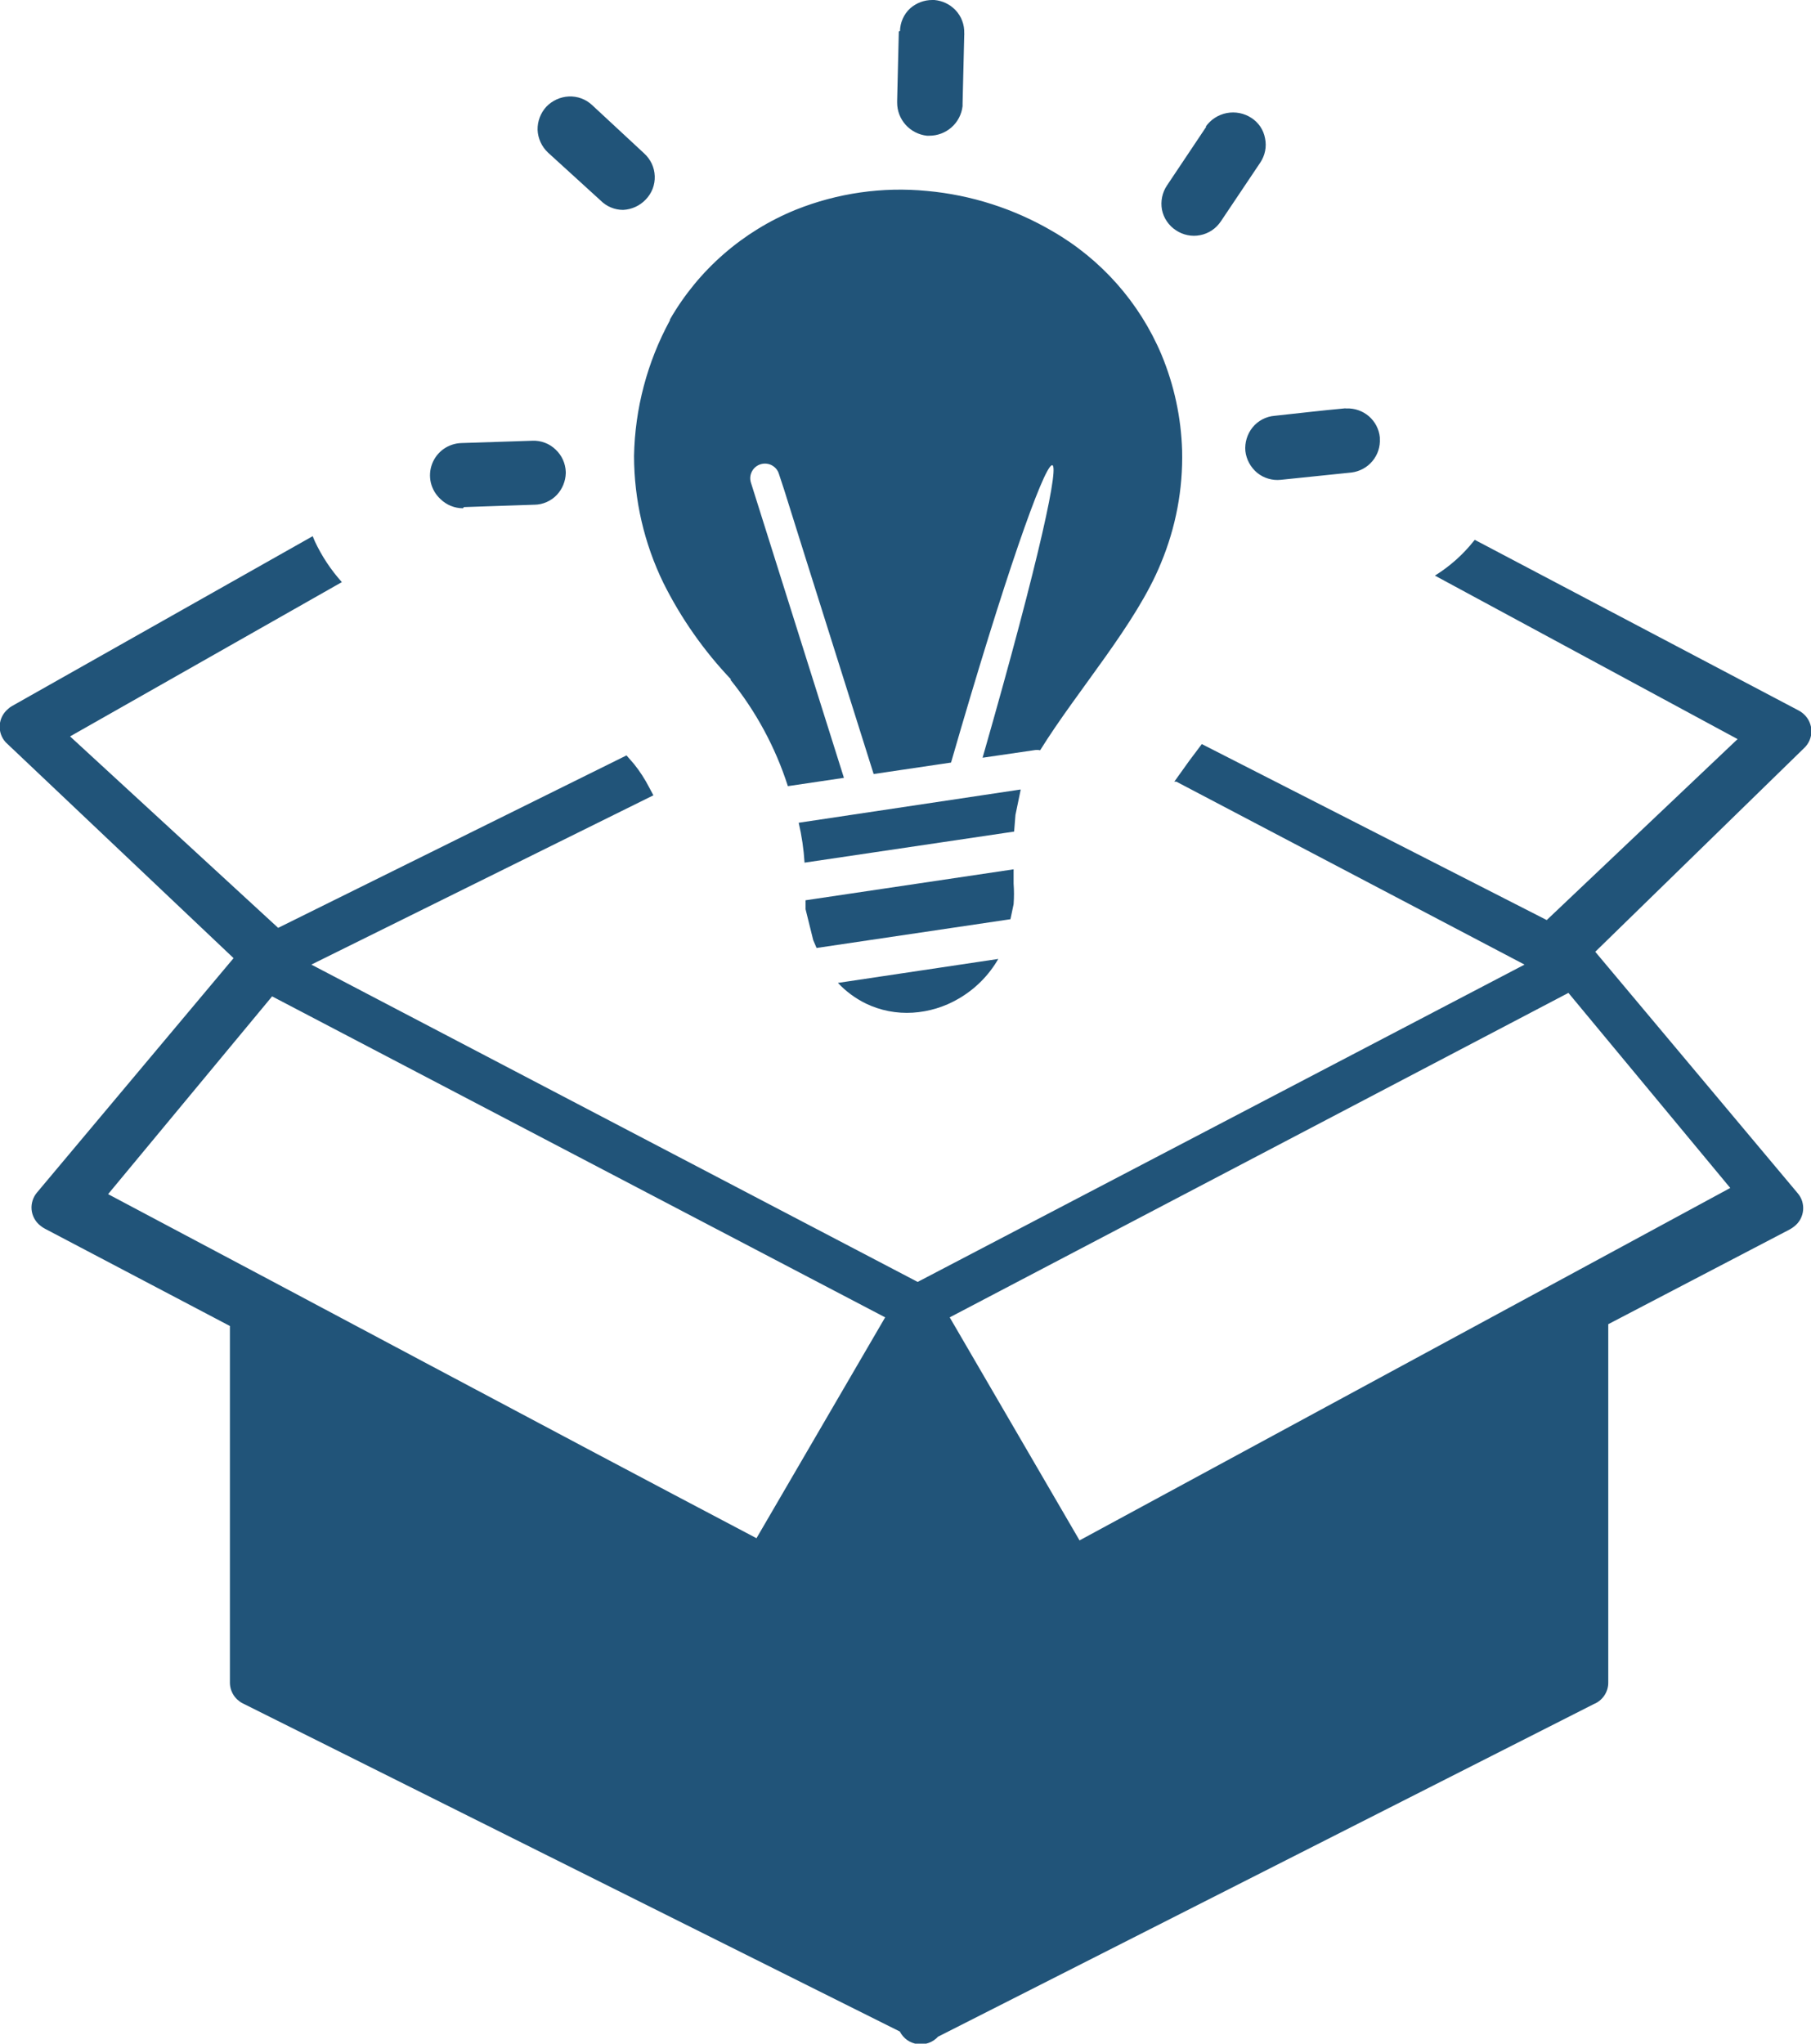 <svg width="39" height="44" viewBox="0 0 39 44" fill="none" xmlns="http://www.w3.org/2000/svg">
<g clip-path="url(#clip0_247_2749)">
<path d="M19.062 28.363L5.86 21.452L2.328 25.71C7.061 28.216 11.556 30.626 16.291 33.118L19.062 28.363ZM21.498 20.646C21.293 21.002 20.998 21.297 20.643 21.502C20.343 21.678 20.005 21.781 19.658 21.803C19.309 21.825 18.96 21.758 18.645 21.606C18.42 21.495 18.216 21.345 18.045 21.162L21.498 20.646ZM15.749 14.634C15.16 14.016 14.667 13.314 14.286 12.55C13.872 11.699 13.656 10.765 13.654 9.818C13.673 8.797 13.938 7.795 14.427 6.896V6.879C15.041 5.811 15.996 4.979 17.139 4.515C18.035 4.157 19.003 4.018 19.963 4.111C20.914 4.198 21.834 4.493 22.658 4.974C23.713 5.58 24.54 6.515 25.012 7.634C25.285 8.29 25.436 8.99 25.457 9.7C25.477 10.531 25.321 11.357 25.001 12.124C24.466 13.442 23.205 14.856 22.4 16.153C22.355 16.144 22.308 16.144 22.263 16.153L21.16 16.314C23.675 7.537 22.831 8.271 20.481 16.418L18.814 16.665L17.326 11.945L16.888 10.549L16.776 10.209C16.753 10.128 16.699 10.061 16.625 10.02C16.552 9.98 16.465 9.971 16.385 9.994C16.304 10.017 16.236 10.071 16.196 10.145C16.155 10.218 16.146 10.304 16.169 10.384L18.174 16.747L16.967 16.926C16.699 16.09 16.277 15.31 15.724 14.627L15.749 14.634ZM19.381 0.67C19.383 0.578 19.403 0.488 19.44 0.404C19.477 0.321 19.53 0.245 19.597 0.183C19.729 0.065 19.901 -0.001 20.078 3.0789e-06H20.122C20.294 0.015 20.454 0.091 20.574 0.215C20.638 0.282 20.688 0.36 20.72 0.446C20.753 0.532 20.768 0.624 20.765 0.716C20.767 0.728 20.767 0.74 20.765 0.752L20.729 2.234V2.285C20.709 2.46 20.625 2.623 20.492 2.741C20.36 2.858 20.188 2.923 20.01 2.922H19.96C19.783 2.902 19.62 2.818 19.502 2.686C19.384 2.554 19.319 2.383 19.32 2.206V2.17L19.356 0.677L19.381 0.67ZM11.8 3.284C11.665 3.156 11.585 2.981 11.577 2.797C11.573 2.613 11.64 2.435 11.764 2.299C11.891 2.166 12.065 2.086 12.249 2.077C12.341 2.073 12.433 2.087 12.519 2.119C12.606 2.151 12.685 2.2 12.752 2.263L13.87 3.301C13.939 3.363 13.995 3.439 14.035 3.523C14.075 3.607 14.097 3.699 14.1 3.792C14.104 3.884 14.088 3.977 14.055 4.064C14.021 4.151 13.97 4.23 13.905 4.297C13.778 4.43 13.605 4.51 13.42 4.519C13.33 4.519 13.241 4.502 13.158 4.467C13.074 4.433 12.999 4.382 12.935 4.318L11.8 3.284ZM9.971 10.943C9.88 10.943 9.79 10.925 9.707 10.891C9.623 10.857 9.547 10.806 9.482 10.742C9.381 10.648 9.31 10.526 9.278 10.392C9.247 10.258 9.256 10.117 9.305 9.988C9.354 9.859 9.44 9.747 9.553 9.667C9.666 9.587 9.8 9.543 9.939 9.539L11.466 9.489C11.558 9.485 11.649 9.5 11.735 9.533C11.821 9.565 11.899 9.615 11.965 9.679C12.1 9.805 12.178 9.978 12.184 10.162V10.187C12.179 10.36 12.112 10.525 11.994 10.653C11.932 10.719 11.857 10.772 11.773 10.809C11.69 10.846 11.6 10.866 11.509 10.867H11.498L9.989 10.918L9.971 10.943ZM28.975 8.794H28.997C29.174 8.787 29.347 8.848 29.48 8.963C29.614 9.079 29.698 9.242 29.715 9.417C29.715 9.417 29.715 9.439 29.715 9.442C29.726 9.619 29.669 9.792 29.555 9.928C29.442 10.064 29.28 10.151 29.105 10.173L27.585 10.33C27.494 10.34 27.402 10.332 27.314 10.306C27.227 10.281 27.145 10.238 27.074 10.18C26.932 10.062 26.84 9.894 26.819 9.711C26.803 9.528 26.859 9.346 26.974 9.202C27.032 9.131 27.105 9.071 27.187 9.028C27.269 8.985 27.359 8.959 27.452 8.952C27.958 8.898 28.468 8.837 28.975 8.791V8.794ZM25.964 2.729C26.071 2.575 26.234 2.47 26.418 2.434C26.602 2.399 26.792 2.436 26.949 2.539C27.026 2.588 27.091 2.653 27.142 2.728C27.193 2.804 27.227 2.89 27.243 2.979C27.262 3.069 27.262 3.161 27.244 3.251C27.226 3.341 27.19 3.426 27.139 3.502L26.291 4.766C26.24 4.842 26.175 4.908 26.099 4.959C26.022 5.01 25.936 5.046 25.846 5.063C25.756 5.081 25.663 5.081 25.573 5.062C25.482 5.044 25.397 5.007 25.321 4.956C25.244 4.906 25.179 4.841 25.128 4.765C25.076 4.69 25.041 4.605 25.023 4.515C24.99 4.334 25.028 4.146 25.131 3.993L25.979 2.725L25.964 2.729ZM21.979 17.009L21.868 17.546L21.839 17.904L17.326 18.573C17.308 18.284 17.266 17.996 17.2 17.714L21.979 16.998V17.009ZM21.828 18.72V18.946V19.024C21.839 19.172 21.839 19.321 21.828 19.468L21.76 19.791L17.585 20.41L17.513 20.242L17.348 19.576V19.383L21.832 18.716L21.828 18.72ZM14.071 17.123L6.705 20.768L19.762 27.6L32.831 20.768L25.332 16.829H25.289L25.612 16.378L25.881 16.02L33.309 19.809L37.419 15.913L30.901 12.393C31.221 12.194 31.504 11.943 31.738 11.648L31.76 11.623L38.734 15.297C38.779 15.321 38.82 15.351 38.856 15.386C38.904 15.433 38.943 15.488 38.969 15.55C38.995 15.611 39.009 15.678 39.009 15.745C39.009 15.811 38.995 15.877 38.969 15.939C38.943 16 38.904 16.056 38.856 16.102L34.354 20.492L38.709 25.685C38.753 25.735 38.787 25.794 38.808 25.858C38.828 25.922 38.836 25.989 38.83 26.056C38.824 26.123 38.804 26.188 38.773 26.247C38.741 26.307 38.697 26.359 38.644 26.401C38.613 26.427 38.579 26.449 38.544 26.469L34.634 28.51V36.226C34.635 36.325 34.605 36.422 34.55 36.504C34.495 36.586 34.417 36.651 34.325 36.688L20.201 43.85C20.146 43.91 20.077 43.956 20 43.984C19.924 44.012 19.841 44.021 19.76 44.01C19.679 43.999 19.602 43.969 19.535 43.922C19.468 43.874 19.415 43.811 19.378 43.739L5.228 36.674C5.145 36.632 5.075 36.568 5.026 36.489C4.977 36.41 4.951 36.319 4.951 36.226V28.549L0.967 26.454C0.931 26.435 0.897 26.412 0.866 26.386C0.813 26.345 0.77 26.292 0.738 26.233C0.706 26.174 0.686 26.109 0.68 26.042C0.674 25.975 0.682 25.908 0.703 25.844C0.723 25.78 0.757 25.721 0.801 25.67L5.03 20.629L0.122 15.981C0.077 15.931 0.042 15.873 0.02 15.809C-0.002 15.746 -0.01 15.679 -0.006 15.612C-0.001 15.545 0.017 15.48 0.048 15.42C0.078 15.361 0.121 15.308 0.172 15.265C0.2 15.238 0.232 15.215 0.266 15.197L6.734 11.544L6.78 11.655C6.93 11.975 7.126 12.27 7.362 12.533L1.509 15.855L5.99 19.977L13.492 16.264L13.654 16.45C13.78 16.607 13.889 16.776 13.981 16.955L14.071 17.123ZM33.776 21.377L20.452 28.363L23.248 33.165L37.261 25.577L33.776 21.377Z" fill="#215479"/>
</g>
<defs>
<clipPath id="clip0_247_2749">
<rect width="39" height="44" fill="white"/>
</clipPath>
</defs>
</svg>
